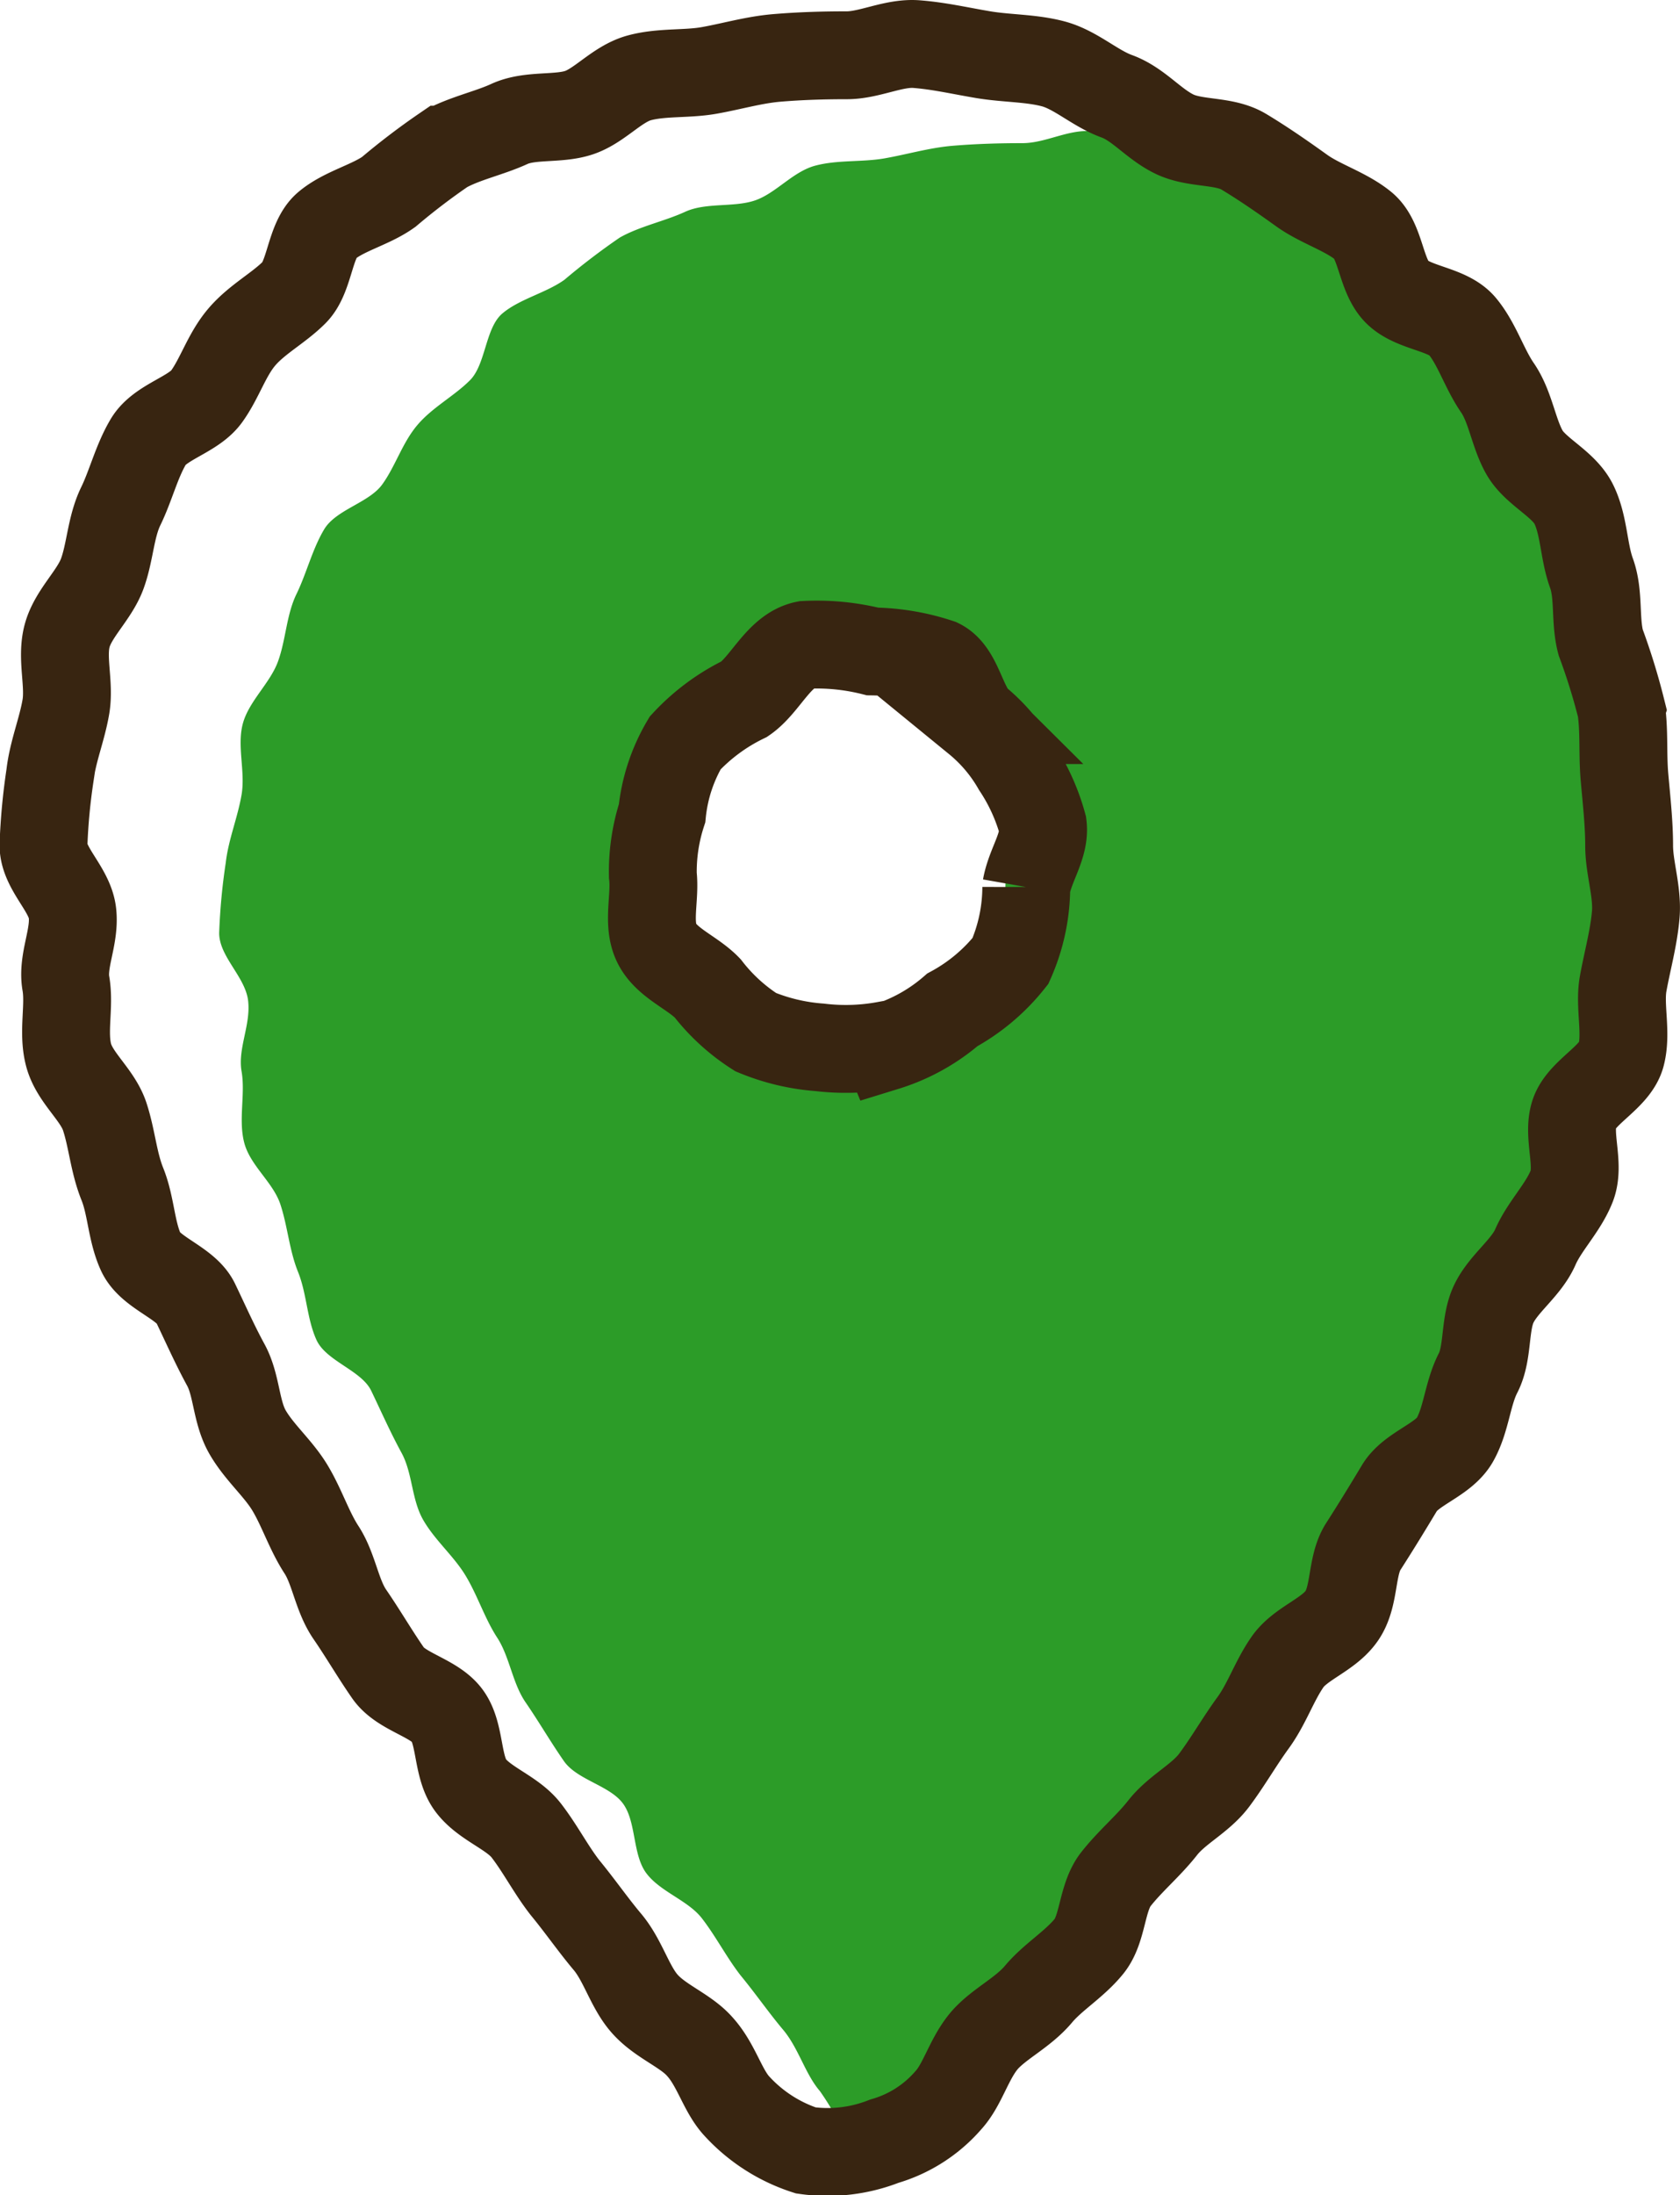 <svg xmlns="http://www.w3.org/2000/svg" width="19.125" height="24.98"><g data-name="グループ 2616"><g data-name="レイヤー 1"><path data-name="パス 984" d="M11.633 1.629c-.263 0-.526.008-.789.03s-.518.098-.774.143-.533.015-.789.083-.45.317-.69.397-.556.02-.791.128-.518.165-.744.293a7.764 7.764 0 0 0-.631.481c-.21.15-.511.218-.706.383s-.188.578-.368.759-.428.308-.6.511-.248.466-.4.676-.526.285-.661.511-.2.5-.315.736-.12.518-.21.766-.33.451-.4.706.03.548-.015.811-.15.511-.18.774a6.968 6.968 0 0 0-.075.8c0 .27.3.5.33.774s-.12.541-.075.8-.038.548.03.811.33.451.413.706.1.518.2.766.1.533.21.774.511.345.623.578.218.473.345.706.113.533.248.766.345.406.481.631.218.488.36.706.173.518.323.736.285.451.436.668.526.278.676.488.105.578.263.789.473.308.631.511.285.451.443.653c.173.21.323.428.488.623.173.21.248.5.413.691a3.038 3.038 0 0 1 .36.679s.165-.278.33-.105a.288.288 0 0 0 .428 0s-.706.083-.428 0a1.523 1.523 0 0 0 .729-.466c.165-.18.233-.473.413-.683.165-.188.428-.308.608-.518.165-.2.406-.338.578-.548.165-.2.143-.556.308-.766s.368-.376.533-.586.428-.33.586-.541.285-.436.443-.653.24-.473.391-.691.473-.308.623-.533.1-.563.24-.781.278-.443.413-.668.5-.315.631-.548.143-.526.263-.759.068-.556.18-.789.368-.406.473-.646.315-.443.413-.691-.053-.578.03-.826.466-.413.533-.668-.023-.556.023-.811.12-.518.143-.781-.077-.536-.077-.792-.03-.518-.053-.781 0-.526-.038-.781a7.187 7.187 0 0 0-.233-.751c-.068-.255-.015-.541-.105-.789s-.083-.541-.2-.781-.436-.368-.563-.593-.158-.518-.308-.736-.233-.5-.4-.7-.556-.2-.744-.391-.18-.586-.383-.751-.488-.248-.7-.4-.436-.308-.661-.443-.548-.083-.789-.2 1.622.65 1.374.56-.466-.3-.721-.368-.533-.06-.8-.105-.5-.1-.759-.12-.517.136-.777.136ZM9.838 11.86a2.485 2.485 0 0 1-.744.023 2.35 2.35 0 0 1-.729-.173 2.167 2.167 0 0 1-.548-.5c-.173-.18-.466-.285-.578-.511s-.015-.518-.045-.774a2.149 2.149 0 0 1 .106-.708 1.954 1.954 0 0 1 .263-.8 2.272 2.272 0 0 1 .676-.5c.24-.165.391-.556.691-.616a2.606 2.606 0 0 1 .766.075 2.509 2.509 0 0 1 .759.128c.218.105.255.481.428.653a1.915 1.915 0 0 1 .451.533 2.276 2.276 0 0 1 .3.661c.03.233-.143.451-.188.706a2.084 2.084 0 0 1-.18.841 2.157 2.157 0 0 1-.661.556 2.105 2.105 0 0 1-.759.421Z" fill="#2c9c28"/></g><g data-name="レイヤー 1"><path data-name="パス 984" d="M9.633.629c-.263 0-.526.008-.789.03s-.518.098-.774.143-.533.015-.789.083-.45.317-.69.397-.556.02-.791.128-.518.165-.744.293a7.764 7.764 0 0 0-.631.481c-.21.15-.511.218-.706.383s-.188.578-.368.759-.428.308-.6.511-.248.466-.4.676-.526.285-.661.511-.2.5-.315.736-.12.518-.21.766-.33.451-.4.706.03.548-.015.811-.15.511-.18.774a6.968 6.968 0 0 0-.075.8c0 .27.3.5.33.774s-.12.541-.075.8-.038.548.03.811.33.451.413.706.1.518.2.766.1.533.21.774.511.345.623.578.218.473.345.706.113.533.248.766.345.406.481.631.218.488.36.706.173.518.323.736.285.451.436.668.526.278.676.488.105.578.263.789.473.308.631.511.285.451.443.653c.173.21.323.428.488.623.173.21.248.5.413.691.18.21.473.308.638.5.188.21.255.5.421.676a1.823 1.823 0 0 0 .781.5 1.761 1.761 0 0 0 .894-.105 1.523 1.523 0 0 0 .729-.466c.165-.18.233-.473.413-.683.165-.188.428-.308.608-.518.165-.2.406-.338.578-.548.165-.2.143-.556.308-.766s.368-.376.533-.586.428-.33.586-.541.285-.436.443-.653.24-.473.391-.691.473-.308.623-.533.1-.563.24-.781.278-.443.413-.668.5-.315.631-.548.143-.526.263-.759.068-.556.18-.789.368-.406.473-.646.315-.443.413-.691-.053-.578.03-.826.466-.413.533-.668-.023-.556.023-.811.12-.518.143-.781-.075-.533-.075-.789-.03-.518-.053-.781 0-.526-.038-.781a7.187 7.187 0 0 0-.233-.751c-.068-.255-.015-.541-.105-.789s-.083-.541-.2-.781-.436-.368-.563-.593-.158-.518-.308-.736-.233-.5-.4-.7-.556-.2-.744-.391-.18-.586-.383-.751-.488-.248-.7-.4-.436-.308-.661-.443-.548-.083-.789-.2-.409-.341-.657-.431-.466-.3-.721-.368-.533-.06-.8-.105-.5-.1-.759-.12S9.9.629 9.64.629Zm.443 11.266a2.485 2.485 0 0 1-.744.023 2.35 2.35 0 0 1-.729-.173 2.167 2.167 0 0 1-.548-.5c-.173-.18-.466-.285-.578-.511s-.015-.518-.045-.774a2.149 2.149 0 0 1 .105-.706 1.954 1.954 0 0 1 .263-.8 2.272 2.272 0 0 1 .676-.5c.24-.165.391-.556.691-.616a2.606 2.606 0 0 1 .766.075 2.509 2.509 0 0 1 .759.128c.218.105.255.481.428.653a1.915 1.915 0 0 1 .451.533 2.276 2.276 0 0 1 .3.661c.03.233-.143.451-.188.706a2.084 2.084 0 0 1-.18.841 2.157 2.157 0 0 1-.661.556 2.105 2.105 0 0 1-.759.421Z" fill="none" stroke="#382511"/></g></g></svg>